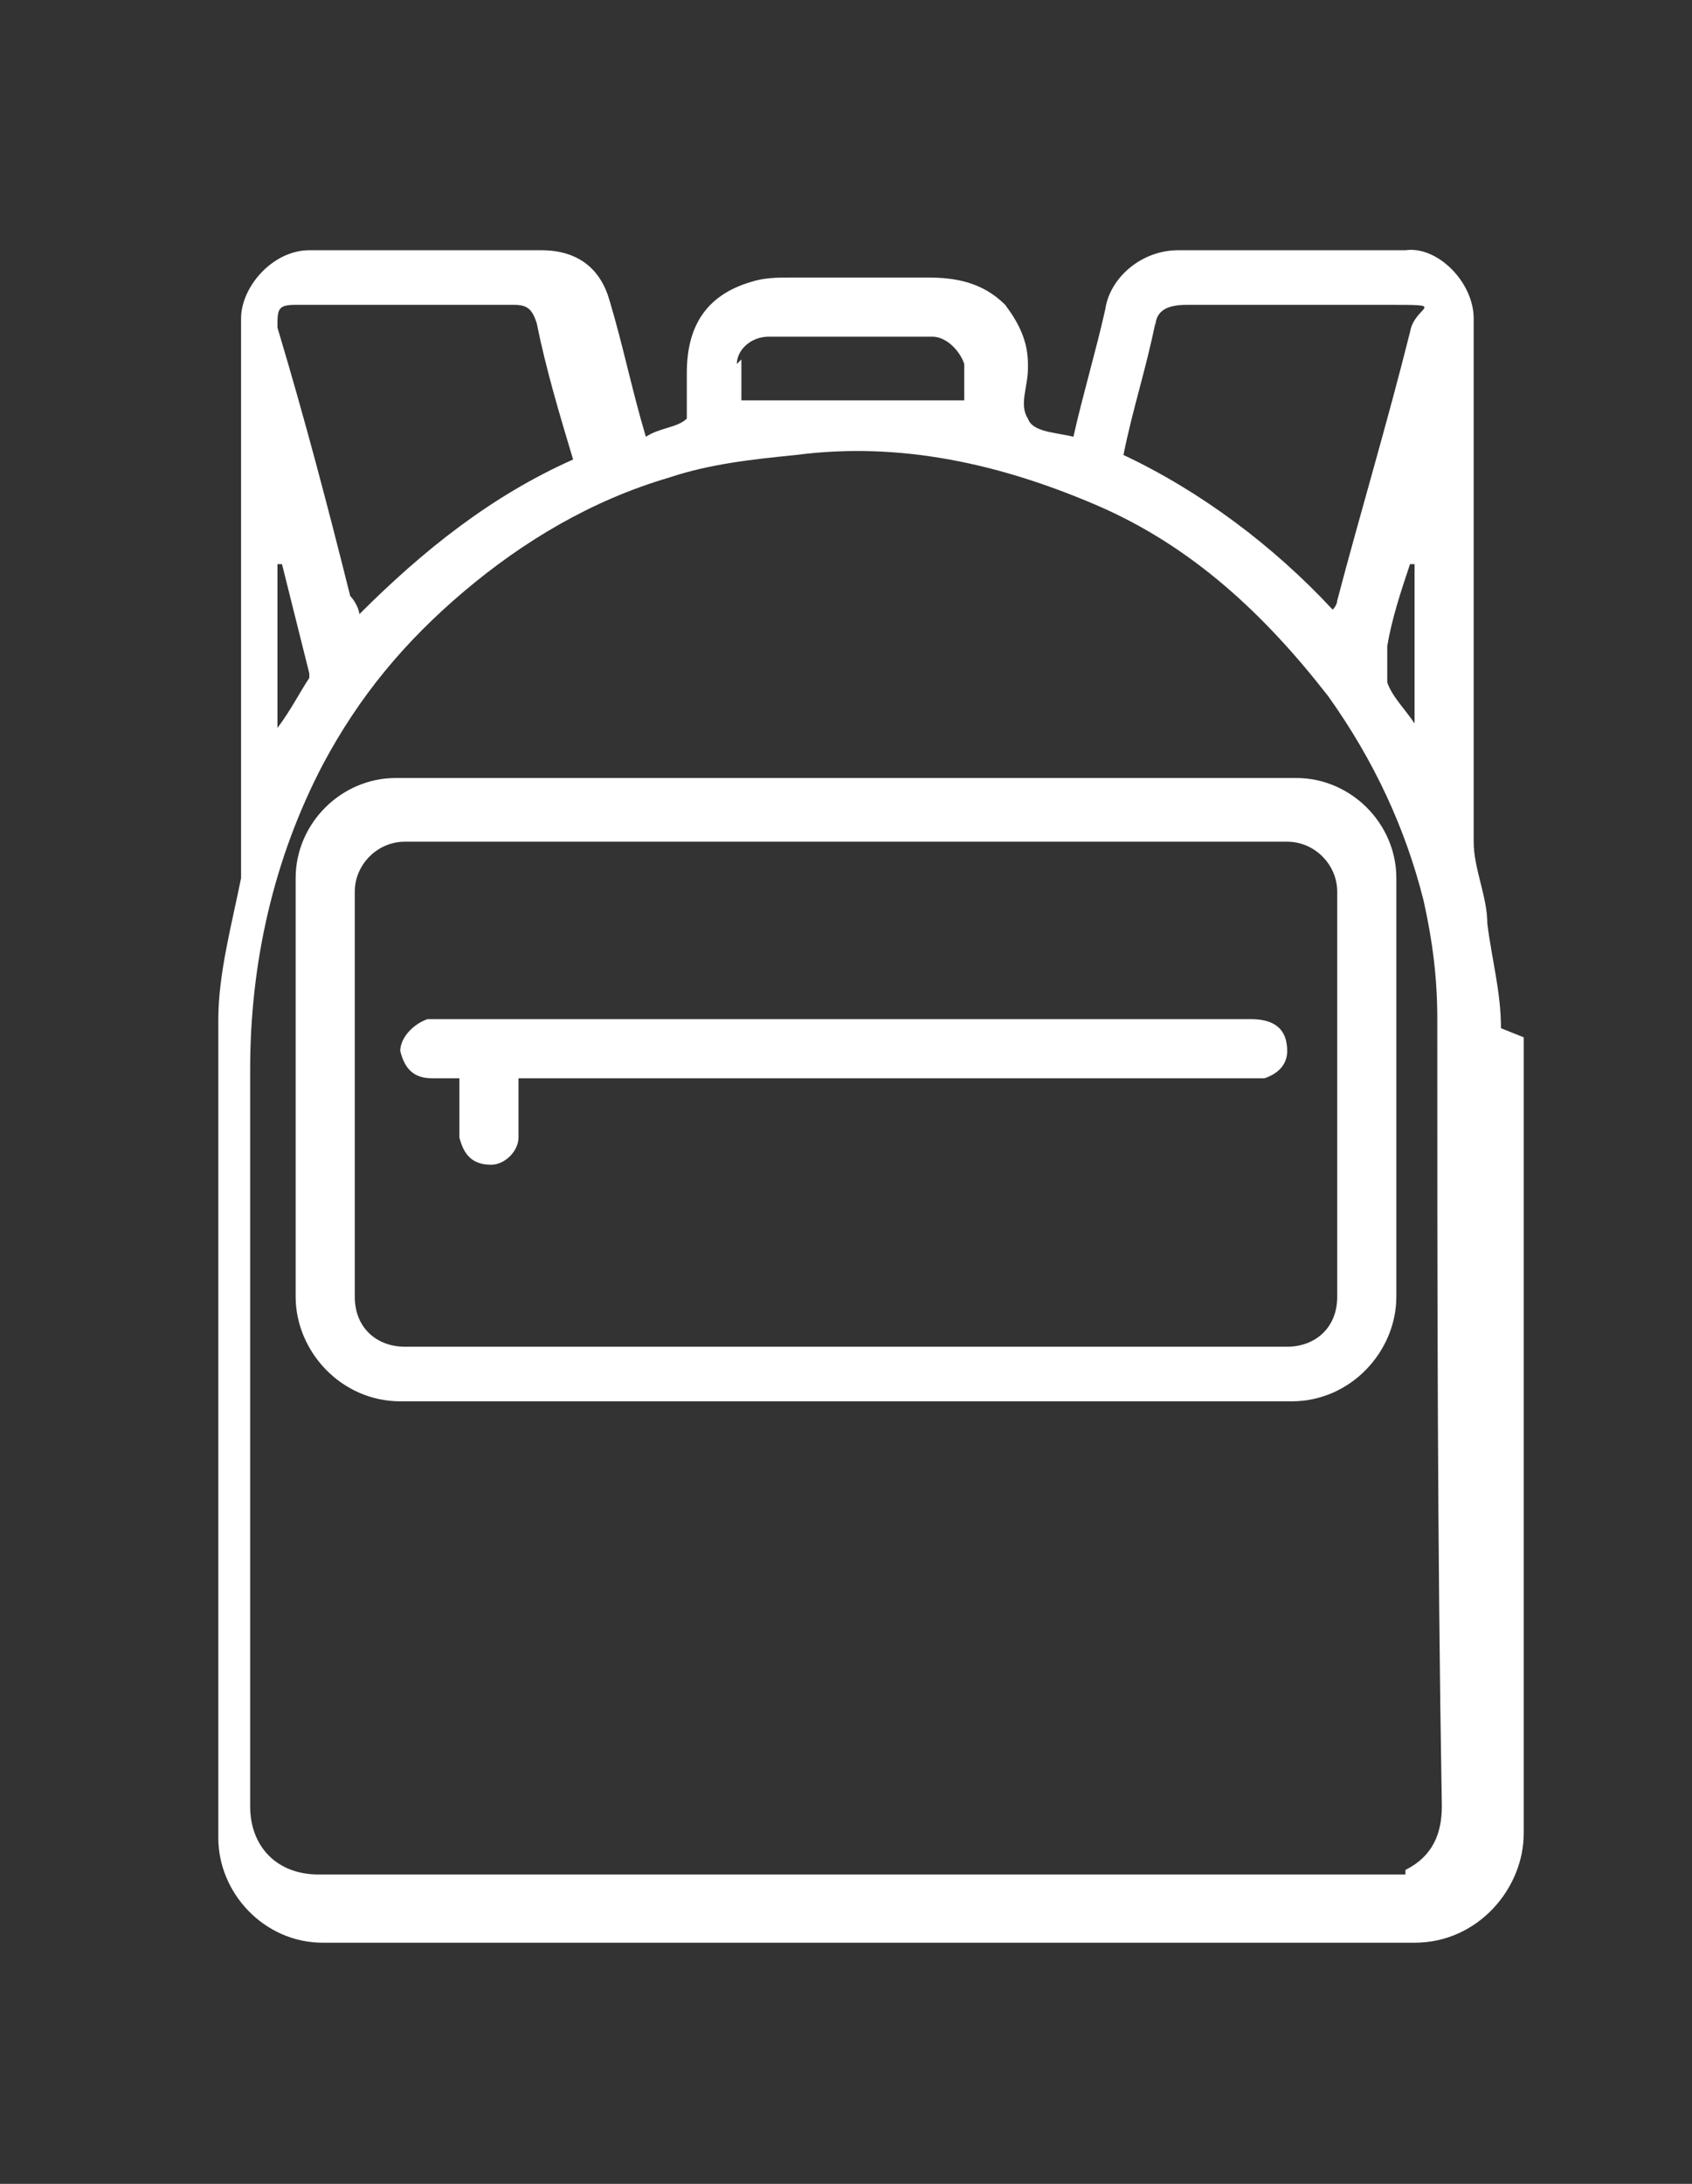 <?xml version="1.0" encoding="UTF-8"?>
<svg id="Calque_2" data-name="Calque 2" xmlns="http://www.w3.org/2000/svg" version="1.1" viewBox="0 0 37.2 48">
  <rect x="0" y="0" width="37.2" height="48" fill="#333333" stroke="none"/>
  <defs>
    <style>
      .cls-1 {
        fill: #fff;
        stroke-width: 0px;
      }
    </style>
  </defs>
  <path class="cls-1" d="M33,22.6c0-.8-.2-1.5-.3-2.3,0-.6-.3-1.2-.3-1.8,0-3.8,0-7.7,0-11.5,0-.8-.8-1.6-1.5-1.5-1.7,0-3.4,0-5,0-.8,0-1.5.6-1.6,1.3-.2.9-.5,1.9-.7,2.8-.4-.1-.9-.1-1-.4-.2-.3,0-.7,0-1.1,0,0,0,0,0-.1,0-.5-.2-.9-.5-1.3-.5-.5-1.1-.6-1.7-.6-1,0-2,0-3,0-.3,0-.6,0-.9.1-1,.3-1.4,1-1.4,2,0,.3,0,.7,0,1-.2.2-.6.2-.9.4-.3-1-.5-2-.8-3-.2-.7-.7-1.1-1.5-1.1-1.7,0-3.4,0-5.1,0-.8,0-1.5.8-1.5,1.5,0,3.9,0,7.7,0,11.6,0,.2,0,.4,0,.7-.2,1-.5,2.1-.5,3.1,0,6,0,12,0,18,0,1.2,1,2.3,2.3,2.3,8,0,16,0,24,0,1.4,0,2.4-1.2,2.4-2.4,0-5.8,0-11.7,0-17.5ZM25.4,7.2c0-.4.3-.5.7-.5,1.5,0,3,0,4.4,0s.6,0,.5.6c-.5,2-1.1,4-1.6,5.9,0,0,0,.1-.1.2-1.3-1.4-2.9-2.6-4.6-3.4.2-1,.5-1.9.7-2.9ZM31.1,12.4v3.5c-.2-.3-.5-.6-.6-.9,0-.2,0-.6,0-.8.1-.6.3-1.2.5-1.8,0,0,0,0,0,0ZM16.2,8c0-.3.3-.6.7-.6,1.2,0,2.4,0,3.6,0,.3,0,.6.3.7.6,0,.3,0,.5,0,.8h-4.9c0-.2,0-.6,0-.9ZM6.6,6.7h4.7c.3,0,.4.1.5.4.2,1,.5,2,.8,3-1.8.8-3.3,2-4.7,3.4,0-.1-.1-.3-.2-.4-.5-2-1-3.9-1.6-5.9,0-.4,0-.5.4-.5ZM6.2,12.4s0,0,0,0c.2.8.4,1.6.6,2.4,0,0,0,.1,0,.1-.2.3-.4.7-.7,1.1,0,0,0-3.6,0-3.6ZM30.9,41.2c-.1,0-.3,0-.5,0-3.9,0-7.9,0-11.8,0s-7.8,0-11.6,0c-.9,0-1.5-.6-1.5-1.5,0-3.4,0-6.8,0-10.2s0-4,0-6c0-2.3.5-4.6,1.6-6.7.8-1.5,1.8-2.7,3.1-3.8,1.3-1.1,2.8-2,4.5-2.5.9-.3,1.8-.4,2.8-.5,2.3-.3,4.5.2,6.6,1.1,2.1.9,3.7,2.4,5.1,4.2,1,1.4,1.7,2.9,2.1,4.5.2.9.3,1.7.3,2.6,0,5.7,0,11.5.1,17.3,0,.6-.2,1.1-.8,1.4Z"/>
  <path class="cls-1" d="M30.7,19.3c0-1.2-1-2.2-2.2-2.2H8.7c-1.2,0-2.2,1-2.2,2.2,0,3.1,0,6.2,0,9.2,0,1.2,1,2.3,2.3,2.3h19.6c1.3,0,2.3-1.1,2.3-2.3,0-3.1,0-6.2,0-9.2h0ZM29.4,28.5c0,.7-.5,1.1-1.1,1.1-3.2,0-6.5,0-9.7,0s-6.5,0-9.7,0c-.6,0-1.1-.4-1.1-1.1v-8.9c0-.6.5-1.1,1.1-1.1h19.4c.6,0,1.1.5,1.1,1.1v8.9Z"/>
  <path class="cls-1" d="M28.3,23.1c0,.3-.2.5-.5.6-.2,0-.3,0-.5,0h-15.9c0,.5,0,.9,0,1.3,0,.3-.3.6-.6.6-.4,0-.6-.2-.7-.6,0-.4,0-.8,0-1.3-.2,0-.4,0-.6,0-.4,0-.6-.2-.7-.6,0-.3.3-.6.6-.7,0,0,.2,0,.2,0h17.9c.5,0,.8.2.8.7Z"/>
</svg>